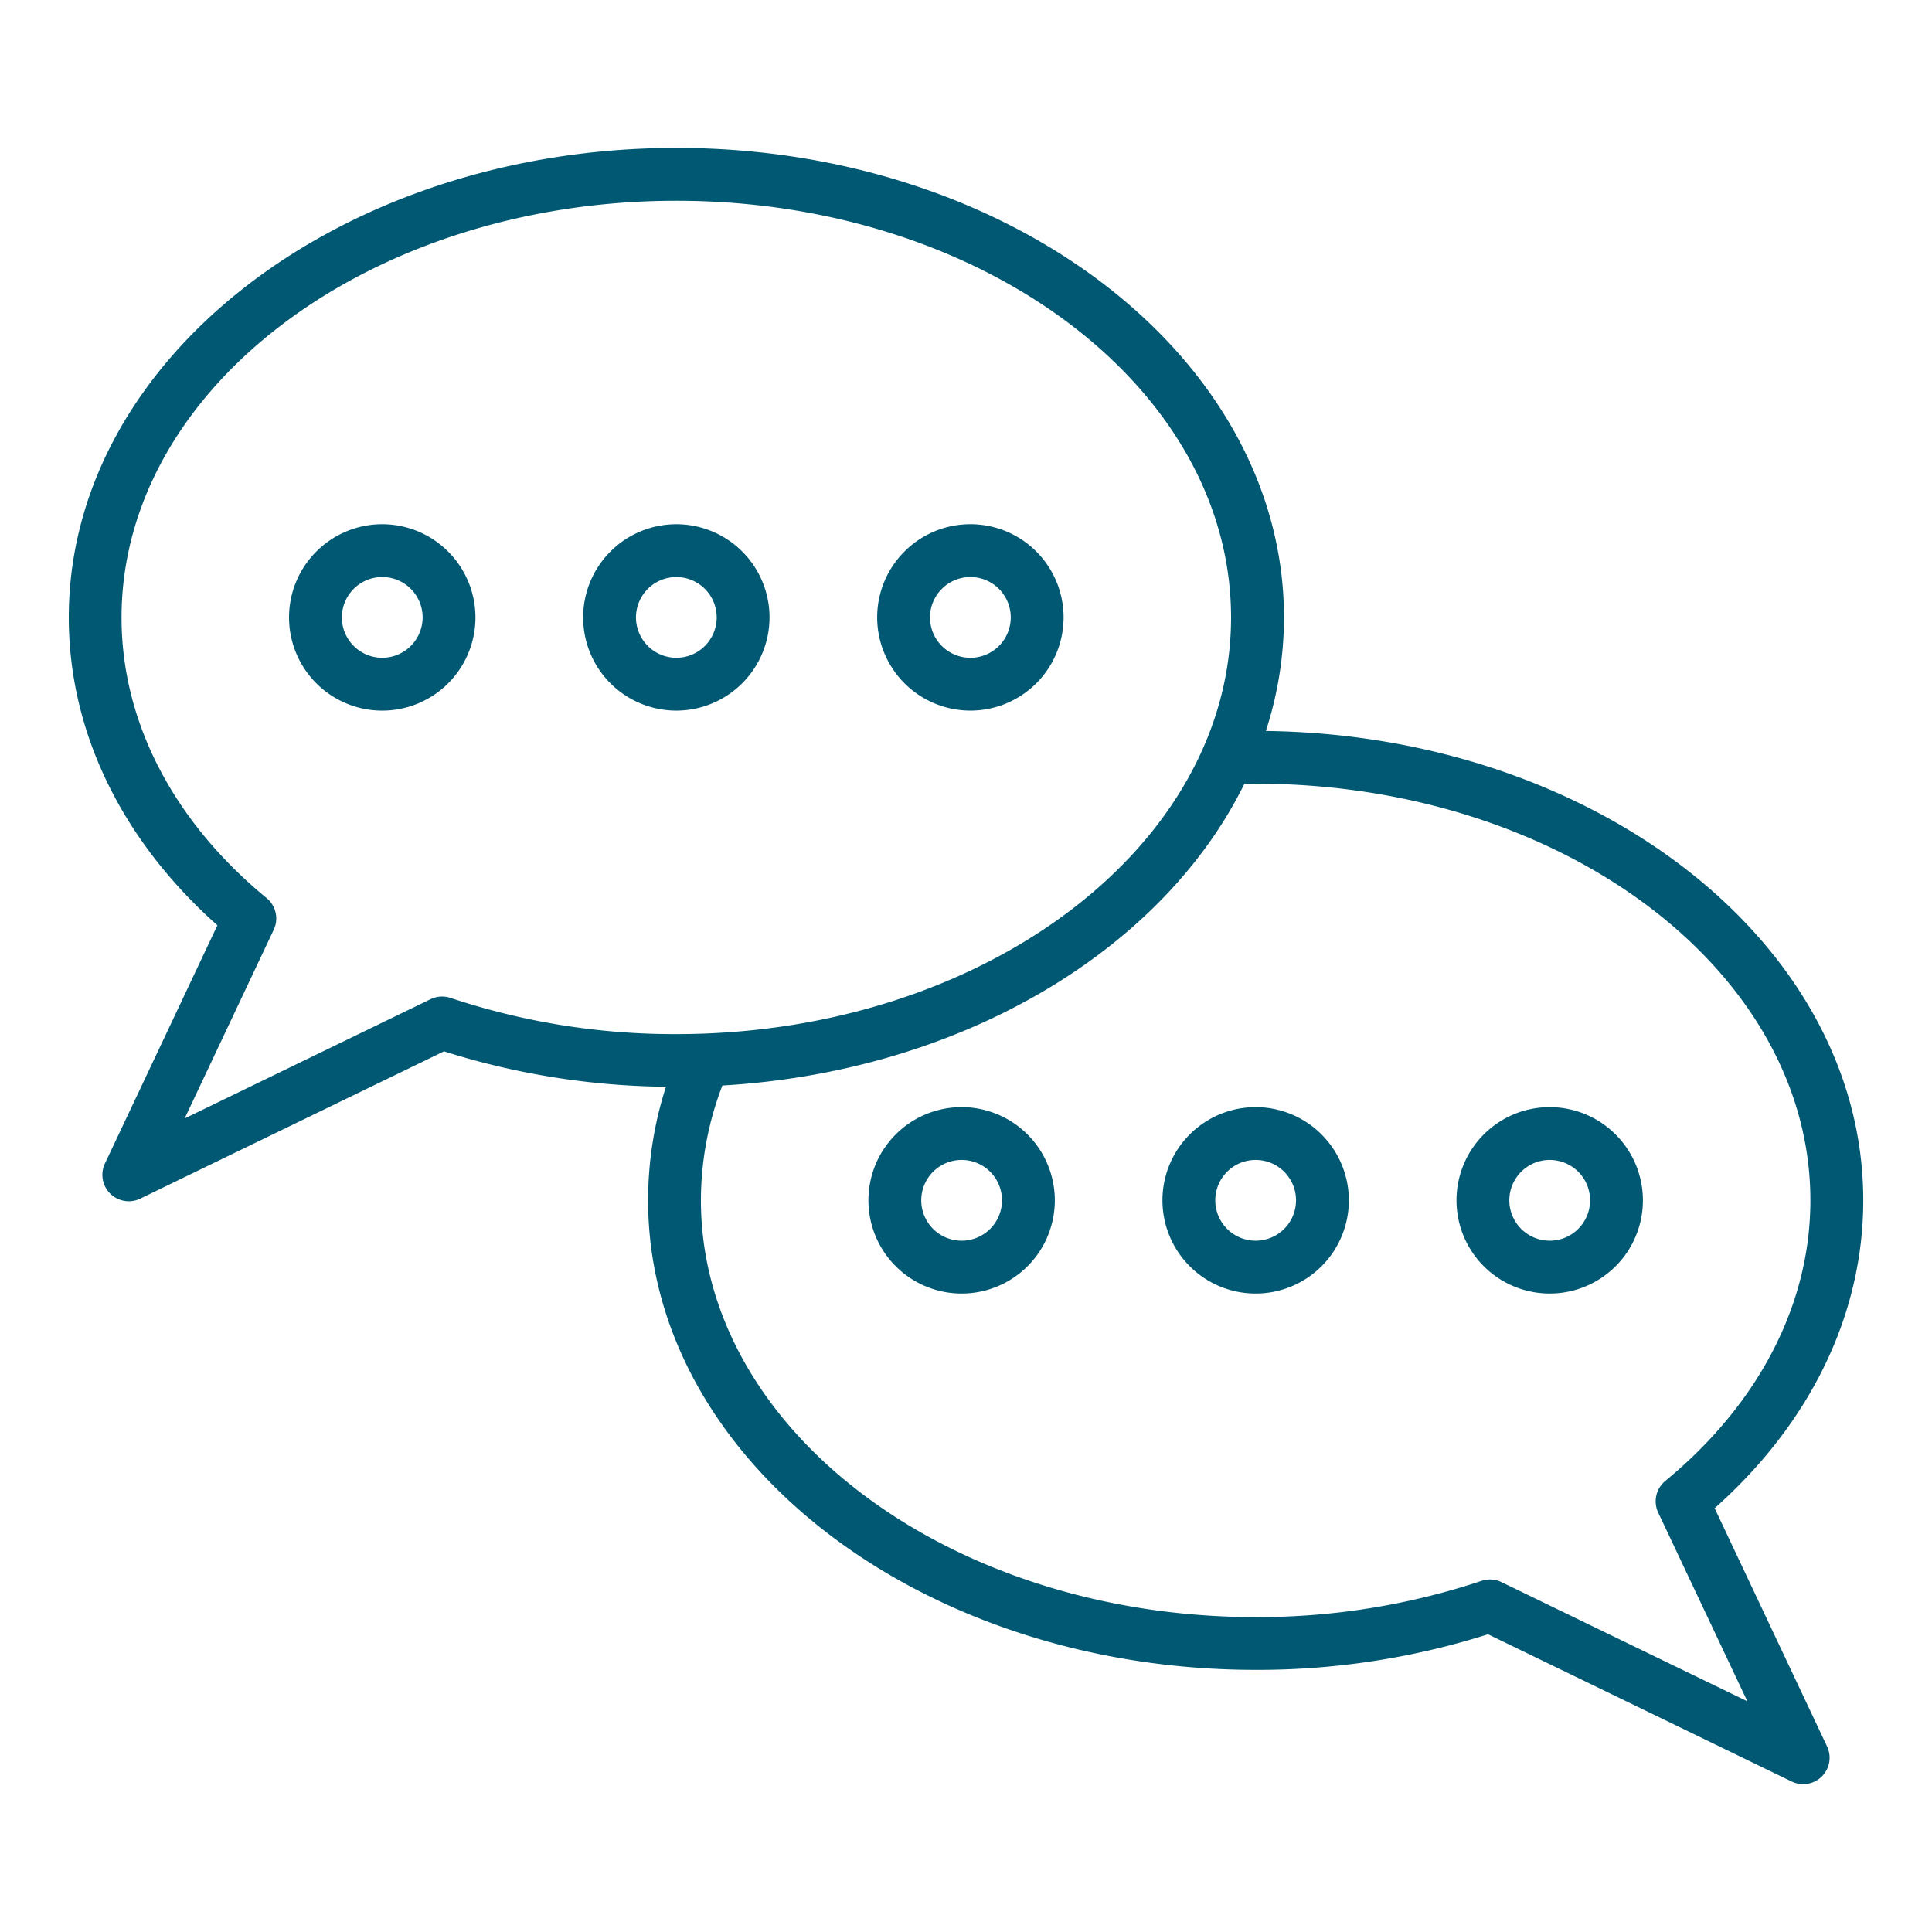 <svg width="128" height="128" xmlns="http://www.w3.org/2000/svg">

 <g>
  <title>background</title>
  <rect fill="none" id="canvas_background" height="402" width="582" y="-1" x="-1"/>
 </g>
 <g>
  <title fill="#005873">Layer 1</title>
  <path fill="#005873" id="svg_2" d="m50.983,40.905a6.174,6.174 0 1 0 -6.174,6.174a6.181,6.181 0 0 0 6.174,-6.174zm-8.848,0a2.674,2.674 0 1 1 2.674,2.674a2.677,2.677 0 0 1 -2.674,-2.674z"/>
  <path fill="#005873" id="svg_3" d="m25.328,34.73a6.175,6.175 0 1 0 6.172,6.175a6.182,6.182 0 0 0 -6.172,-6.175zm0,8.849a2.675,2.675 0 1 1 2.672,-2.674a2.678,2.678 0 0 1 -2.672,2.674z"/>
  <path fill="#005873" id="svg_4" d="m64.29,47.079a6.175,6.175 0 1 0 -6.175,-6.174a6.181,6.181 0 0 0 6.175,6.174zm0,-8.849a2.675,2.675 0 1 1 -2.675,2.675a2.677,2.677 0 0 1 2.675,-2.675z"/>
  <path fill="#005873" id="svg_5" d="m113.6,99.923c6.361,-5.657 9.846,-12.854 9.846,-20.4c0,-16.978 -17.694,-30.814 -39.579,-31.094a24.428,24.428 0 0 0 1.2,-7.525c-0.006,-17.152 -18.067,-31.104 -40.258,-31.104s-40.252,13.952 -40.252,31.105c0,7.544 3.485,14.741 9.846,20.4l-7.452,15.781a1.75,1.75 0 0 0 2.349,2.322l20.117,-9.754a50.3,50.3 0 0 0 14.704,2.346a24.581,24.581 0 0 0 -1.183,7.525c0,17.153 18.058,31.108 40.253,31.108a50.436,50.436 0 0 0 15.395,-2.358l20.117,9.754a1.75,1.75 0 0 0 2.346,-2.322l-7.449,-15.784zm-85.077,-33.723l-16.289,7.9l5.9,-12.5a1.75,1.75 0 0 0 -0.47,-2.1c-6.2,-5.1 -9.612,-11.7 -9.612,-18.586c0.005,-15.232 16.492,-27.614 36.757,-27.614s36.752,12.382 36.752,27.605s-16.487,27.607 -36.752,27.607a46.824,46.824 0 0 1 -14.964,-2.4a1.762,1.762 0 0 0 -1.322,0.088zm70.954,38.62a1.754,1.754 0 0 0 -1.322,-0.084a46.838,46.838 0 0 1 -14.964,2.4c-20.265,0 -36.753,-12.385 -36.753,-27.608a21.205,21.205 0 0 1 1.422,-7.61c15.845,-0.924 29.154,-8.96 34.581,-19.983c0.25,0 0.5,-0.014 0.75,-0.014c20.265,0 36.752,12.385 36.752,27.607c0,6.882 -3.414,13.483 -9.612,18.587a1.751,1.751 0 0 0 -0.47,2.1l5.905,12.5l-16.289,-7.895z"/>
  <path fill="#005873" id="svg_6" d="m83.191,73.35a6.175,6.175 0 1 0 6.174,6.174a6.181,6.181 0 0 0 -6.174,-6.174zm0,8.849a2.675,2.675 0 1 1 2.674,-2.675a2.678,2.678 0 0 1 -2.674,2.676l0,-0.001z"/>
  <path fill="#005873" id="svg_7" d="m102.672,73.35a6.175,6.175 0 1 0 6.175,6.174a6.181,6.181 0 0 0 -6.175,-6.174zm0,8.849a2.675,2.675 0 1 1 2.675,-2.675a2.677,2.677 0 0 1 -2.675,2.676l0,-0.001z"/>
  <path fill="#005873" id="svg_8" d="m63.71,73.35a6.175,6.175 0 1 0 6.175,6.174a6.181,6.181 0 0 0 -6.175,-6.174zm0,8.849a2.675,2.675 0 1 1 2.675,-2.675a2.677,2.677 0 0 1 -2.675,2.676l0,-0.001z"/>
 </g>
</svg>